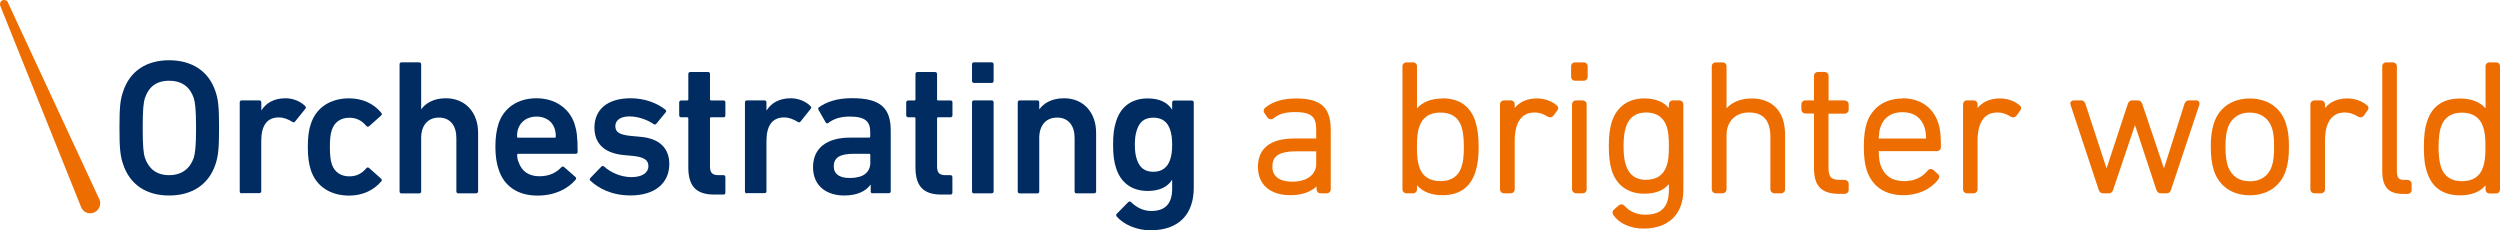 <?xml version="1.0" encoding="UTF-8"?><svg id="a" xmlns="http://www.w3.org/2000/svg" viewBox="0 0 318.28 29.3"><defs><style>.b{fill:#ed6d00;}.c{fill:#002c62;}</style></defs><g><g><path class="c" d="M15.66,20.87c-.35-1.05-.45-1.97-.45-4.6s.1-3.55,.45-4.58c.86-2.66,3-4.02,5.87-4.02s5.06,1.36,5.92,4.02c.34,1.03,.44,1.95,.44,4.58s-.1,3.55-.44,4.6c-.86,2.64-3.02,4.02-5.92,4.02s-5.01-1.38-5.87-4.02Zm9-.76c.19-.62,.3-1.47,.3-3.83s-.11-3.21-.3-3.82c-.47-1.35-1.45-2.18-3.13-2.18s-2.61,.84-3.07,2.18c-.2,.61-.29,1.46-.29,3.82s.09,3.21,.29,3.83c.46,1.34,1.44,2.19,3.07,2.19s2.66-.85,3.13-2.19Z"/><path class="c" d="M30.78,24.62c-.17,0-.26-.1-.26-.24V13.04c0-.16,.09-.26,.26-.26h2.24c.14,0,.25,.1,.25,.26v.99h.03c.56-.9,1.56-1.52,3.05-1.52,.94,0,1.87,.37,2.49,.98,.11,.11,.14,.21,.04,.35l-1.31,1.63c-.08,.12-.2,.14-.34,.05-.54-.34-1.11-.57-1.74-.57-1.54,0-2.23,1.1-2.23,2.99v6.41c0,.14-.11,.24-.25,.24h-2.24Z"/><path class="c" d="M39.57,21.63c-.25-.74-.38-1.68-.38-2.93s.12-2.18,.38-2.91c.68-2.12,2.51-3.27,4.88-3.27,1.76,0,3.16,.71,4.1,1.85,.08,.09,.09,.23-.03,.34l-1.53,1.36c-.14,.1-.26,.08-.35-.04-.59-.67-1.21-1.04-2.18-1.04-1.05,0-1.86,.52-2.21,1.54-.2,.59-.25,1.28-.25,2.18s.05,1.62,.25,2.21c.35,1.01,1.16,1.53,2.21,1.53,.98,0,1.6-.38,2.18-1.03,.09-.13,.22-.13,.35-.04l1.53,1.37c.12,.09,.11,.2,.03,.33-.94,1.1-2.34,1.82-4.1,1.82-2.37,0-4.2-1.16-4.88-3.26Z"/><path class="c" d="M58.36,24.62c-.14,0-.26-.1-.26-.24v-6.83c0-1.52-.76-2.58-2.22-2.58s-2.26,1.06-2.26,2.58v6.83c0,.14-.11,.24-.25,.24h-2.26c-.16,0-.24-.1-.24-.24V8.18c0-.15,.09-.24,.24-.24h2.26c.14,0,.25,.1,.25,.24v5.72h.02c.52-.74,1.55-1.39,3.12-1.39,2.53,0,4.11,1.86,4.11,4.39v7.47c0,.14-.12,.24-.27,.24h-2.24Z"/><path class="c" d="M63.49,21.6c-.26-.76-.42-1.68-.42-2.91s.15-2.15,.39-2.91c.67-2.07,2.48-3.27,4.83-3.27s4.2,1.25,4.86,3.27c.27,.84,.39,1.65,.39,3.56,0,.14-.07,.24-.26,.24h-7.29c-.11,0-.15,.05-.15,.16,0,.34,.07,.64,.19,.91,.39,1.16,1.31,1.79,2.64,1.79s2.19-.5,2.78-1.13c.1-.12,.23-.14,.36-.05l1.46,1.28c.11,.1,.11,.23,.01,.34-1.01,1.19-2.68,2.02-4.86,2.02-2.51,0-4.26-1.22-4.92-3.29Zm7.12-5.23c-.31-.95-1.18-1.53-2.3-1.53s-2.01,.58-2.33,1.53c-.11,.3-.15,.6-.15,1.01,0,.1,.04,.15,.15,.15h4.63c.1,0,.15-.04,.15-.15,0-.4-.05-.71-.15-1.01Z"/><path class="c" d="M75.15,23.01c-.09-.1-.09-.23,0-.34l1.42-1.47c.09-.09,.25-.09,.34,0,.85,.79,2.21,1.35,3.46,1.35,1.44,0,2.18-.59,2.18-1.39,0-.72-.43-1.15-1.96-1.31l-1.28-.12c-2.4-.26-3.63-1.47-3.63-3.49,0-2.29,1.65-3.73,4.6-3.73,1.83,0,3.38,.62,4.43,1.45,.13,.1,.13,.25,.04,.34l-1.19,1.45c-.11,.13-.22,.13-.34,.05-.74-.51-1.91-.98-3.09-.98s-1.79,.52-1.79,1.23,.42,1.1,1.95,1.25l1.29,.12c2.46,.23,3.63,1.51,3.63,3.46,0,2.35-1.72,4-4.95,4-2.44,0-4.1-.95-5.09-1.87Z"/><path class="c" d="M90.92,24.77c-2.37,0-3.29-1.16-3.29-3.46v-6.23c0-.1-.05-.15-.14-.15h-.78c-.14,0-.24-.1-.24-.24v-1.64c0-.16,.1-.26,.24-.26h.78c.09,0,.14-.05,.14-.15v-3.23c0-.15,.11-.24,.25-.24h2.26c.16,0,.25,.09,.25,.24v3.23c0,.1,.05,.15,.15,.15h1.59c.14,0,.22,.1,.22,.26v1.64c0,.14-.08,.24-.22,.24h-1.59c-.1,0-.15,.05-.15,.15v6.12c0,.84,.34,1.1,1.11,1.1h.63c.14,0,.22,.11,.22,.25v1.97c0,.15-.08,.25-.22,.25h-1.2Z"/><path class="c" d="M95.08,24.62c-.14,0-.24-.1-.24-.24V13.04c0-.16,.1-.26,.24-.26h2.26c.14,0,.24,.1,.24,.26v.99h.04c.57-.9,1.57-1.52,3.06-1.52,.93,0,1.87,.37,2.49,.98,.11,.11,.14,.21,.05,.35l-1.3,1.63c-.1,.12-.22,.14-.35,.05-.55-.34-1.12-.57-1.75-.57-1.53,0-2.24,1.1-2.24,2.99v6.41c0,.14-.1,.24-.24,.24h-2.26Z"/><path class="c" d="M111.1,24.62c-.16,0-.25-.1-.25-.24v-.87h-.02c-.58,.81-1.67,1.38-3.35,1.38-2.15,0-3.97-1.13-3.97-3.61s1.82-3.76,4.73-3.76h2.41c.1,0,.14-.04,.14-.15v-.56c0-1.35-.63-1.97-2.63-1.97-1.31,0-2.13,.37-2.7,.81-.11,.1-.25,.07-.33-.05l-.93-1.62c-.06-.12-.04-.25,.07-.33,.95-.67,2.26-1.15,4.2-1.15,3.6,0,4.93,1.23,4.93,4.12v7.74c0,.14-.1,.24-.25,.24h-2.06Zm-.3-3.97v-.91c0-.11-.04-.16-.14-.16h-1.96c-1.78,0-2.55,.49-2.55,1.6,0,.98,.72,1.48,2.03,1.48,1.7,0,2.63-.67,2.63-2.02Z"/><path class="c" d="M119.84,24.77c-2.37,0-3.29-1.16-3.29-3.46v-6.23c0-.1-.05-.15-.14-.15h-.78c-.13,0-.26-.1-.26-.24v-1.64c0-.16,.12-.26,.26-.26h.78c.09,0,.14-.05,.14-.15v-3.23c0-.15,.11-.24,.24-.24h2.25c.14,0,.26,.09,.26,.24v3.23c0,.1,.04,.15,.14,.15h1.58c.15,0,.24,.1,.24,.26v1.64c0,.14-.09,.24-.24,.24h-1.58c-.11,0-.14,.05-.14,.15v6.12c0,.84,.34,1.1,1.09,1.1h.62c.15,0,.24,.11,.24,.25v1.97c0,.15-.09,.25-.24,.25h-1.19Z"/><path class="c" d="M124,10.56c-.15,0-.25-.11-.25-.26v-2.12c0-.15,.1-.24,.25-.24h2.25c.16,0,.25,.1,.25,.24v2.12c0,.15-.09,.26-.25,.26h-2.25Zm0,14.06c-.15,0-.25-.1-.25-.24V13.04c0-.16,.1-.26,.25-.26h2.25c.16,0,.25,.1,.25,.26v11.33c0,.14-.09,.24-.25,.24h-2.25Z"/><path class="c" d="M137.06,24.62c-.16,0-.25-.1-.25-.24v-6.83c0-1.52-.76-2.58-2.23-2.58s-2.27,1.06-2.27,2.58v6.83c0,.14-.09,.24-.23,.24h-2.26c-.13,0-.25-.1-.25-.24V13.04c0-.16,.11-.26,.25-.26h2.26c.14,0,.23,.1,.23,.26v.86h.03c.52-.74,1.55-1.39,3.13-1.39,2.51,0,4.08,1.86,4.08,4.39v7.47c0,.14-.09,.24-.24,.24h-2.25Z"/><path class="c" d="M142.16,27.54c-.09-.12-.09-.22,.04-.34l1.43-1.46c.12-.12,.25-.12,.38,0,.73,.71,1.59,1.12,2.57,1.12,1.83,0,2.65-1,2.65-2.82v-1.12h-.03c-.54,.85-1.55,1.39-3.08,1.39-1.99,0-3.41-1.01-4.02-2.88-.29-.89-.39-1.71-.39-3.01s.1-2.09,.39-2.99c.6-1.9,2.02-2.9,4.02-2.9,1.53,0,2.54,.54,3.08,1.4h.03v-.87c0-.16,.09-.26,.24-.26h2.26c.16,0,.25,.1,.25,.26v10.83c0,3.39-1.89,5.43-5.53,5.43-1.64,0-3.38-.69-4.28-1.77Zm6.8-7.18c.19-.54,.27-1.13,.27-1.94s-.08-1.38-.27-1.94c-.33-.95-.99-1.5-2.13-1.5s-1.74,.55-2.07,1.5c-.2,.56-.28,1.16-.28,1.94s.08,1.4,.28,1.94c.33,.98,.98,1.51,2.07,1.51s1.8-.54,2.13-1.51Z"/></g><g><path class="b" d="M164.94,12.54c-1.62,0-2.95,.41-3.84,1.16-.24,.17-.29,.44-.13,.69l.43,.62c.16,.2,.5,.24,.75,.05,.68-.56,1.49-.79,2.71-.79,2.32,0,2.71,.75,2.71,2.34v1.02h-2.78c-3.84,0-4.64,1.96-4.64,3.62,0,2.25,1.54,3.6,4.15,3.6,1.42,0,2.6-.42,3.32-1.12v.37c0,.29,.21,.51,.51,.51h.78c.29,0,.51-.22,.51-.51v-7.55c0-2.89-1.26-4.02-4.47-4.02Zm2.63,6.72v1.61c0,1.36-1.19,2.26-3.02,2.26-1.16,0-2.56-.34-2.56-1.9,0-.97,.34-1.96,2.98-1.96h2.6Z"/><path class="b" d="M183.66,12.54c-1.45,0-2.52,.43-3.26,1.25v-5.35c0-.29-.21-.5-.51-.5h-.83c-.29,0-.51,.21-.51,.5v15.66c0,.29,.22,.51,.51,.51h.83c.3,0,.51-.22,.51-.51v-.51c.74,.84,1.82,1.26,3.26,1.26,2.12,0,3.51-.98,4.16-2.9,.3-.93,.43-1.94,.43-3.25s-.13-2.34-.43-3.29c-.65-1.91-2.04-2.89-4.16-2.89Zm-.28,1.79c1.38,0,2.28,.6,2.68,1.79,.2,.6,.31,1.45,.31,2.59s-.1,1.98-.31,2.56c-.4,1.19-1.3,1.79-2.68,1.79s-2.29-.61-2.69-1.79c-.2-.59-.3-1.38-.3-2.56s.09-2,.31-2.59c.39-1.18,1.31-1.79,2.68-1.79Z"/><path class="b" d="M198.15,13.38c-.64-.53-1.54-.85-2.48-.85-1.21,0-2.2,.43-2.83,1.22v-.46c0-.3-.23-.51-.53-.51h-.81c-.3,0-.53,.22-.53,.51v10.81c0,.29,.23,.51,.53,.51h.81c.3,0,.53-.22,.53-.51v-6.25c0-1.31,.33-3.53,2.51-3.53,.58,0,1.1,.16,1.71,.54,.11,.05,.21,.08,.31,.08,.1,0,.26-.04,.4-.21l.48-.65c.11-.12,.13-.26,.11-.39-.02-.12-.1-.24-.21-.31Z"/><path class="b" d="M201.61,7.94h-1.07c-.3,0-.52,.21-.52,.5v1.33c0,.29,.22,.51,.52,.51h1.07c.3,0,.52-.22,.52-.51v-1.33c0-.29-.22-.5-.52-.5Z"/><path class="b" d="M201.48,12.78h-.81c-.3,0-.53,.22-.53,.51v10.81c0,.29,.24,.51,.53,.51h.81c.3,0,.52-.22,.52-.51V13.3c0-.3-.22-.51-.52-.51Z"/><path class="b" d="M213.81,12.78h-.82c-.3,0-.52,.22-.52,.51v.46c-.69-.8-1.75-1.22-3.14-1.22-2.02,0-3.47,1.04-4.11,2.92-.27,.84-.4,1.79-.4,3.16s.13,2.32,.4,3.16c.61,1.85,2.08,2.89,4.11,2.89,1.39,0,2.45-.4,3.14-1.22v.73c0,2.16-.95,3.16-3,3.16-1.09,0-1.98-.38-2.63-1.11-.19-.22-.5-.28-.75-.07l-.58,.5c-.24,.18-.28,.44-.12,.71,.71,1.05,2.13,1.74,3.84,1.74,3.15,0,5.08-1.77,5.08-4.96V13.3c0-.3-.21-.51-.51-.51Zm-4.23,10.12c-1.29,0-2.16-.6-2.56-1.8-.21-.57-.32-1.37-.32-2.49s.11-1.9,.32-2.51c.41-1.18,1.27-1.78,2.56-1.78s2.21,.6,2.61,1.79c.2,.59,.28,1.28,.28,2.5s-.08,1.92-.28,2.49c-.4,1.19-1.29,1.79-2.61,1.79Z"/><path class="b" d="M222.96,12.54c-1.33,0-2.44,.46-3.15,1.25v-5.35c0-.29-.22-.5-.52-.5h-.84c-.29,0-.52,.21-.52,.5v15.66c0,.29,.23,.51,.52,.51h.84c.29,0,.52-.22,.52-.51v-6.91c0-1.71,1.12-2.87,2.84-2.87,1.85,0,2.74,1.02,2.74,3.11v6.67c0,.29,.24,.51,.53,.51h.82c.3,0,.52-.22,.52-.51v-6.98c0-2.9-1.57-4.59-4.3-4.59Z"/><path class="b" d="M234.83,12.78h-2.03v-3.11c0-.29-.23-.51-.52-.51h-.82c-.3,0-.52,.22-.52,.51v3.11h-1.08c-.29,0-.52,.22-.52,.51v.66c0,.28,.23,.5,.52,.5h1.08v6.9c0,2.37,.95,3.33,3.27,3.33h.61c.31,0,.54-.22,.54-.5v-.76c0-.29-.23-.52-.54-.52h-.45c-1.18,0-1.58-.23-1.58-1.61v-6.82h2.03c.31,0,.54-.22,.54-.5v-.66c0-.3-.23-.51-.54-.51Z"/><path class="b" d="M242.2,12.54c-2.22,0-3.88,1.15-4.54,3.13-.25,.77-.37,1.68-.37,3.02s.12,2.21,.37,2.99c.7,2.08,2.32,3.17,4.68,3.17,1.84,0,3.45-.74,4.42-2,.19-.25,.17-.54-.06-.7l-.56-.51c-.24-.19-.54-.15-.73,.08-.72,.89-1.73,1.34-2.99,1.34-1.51,0-2.52-.68-3-2.02-.16-.48-.22-.98-.23-1.8h7.36c.33,0,.55-.21,.55-.5,0-1.55-.08-2.32-.34-3.1-.66-1.98-2.33-3.13-4.56-3.13Zm0,1.74c1.43,0,2.39,.67,2.82,1.94,.12,.41,.19,.85,.2,1.42h-6.04c.03-.58,.08-1.01,.21-1.42,.4-1.25,1.39-1.94,2.8-1.94Z"/><path class="b" d="M257.09,13.38c-.62-.53-1.54-.85-2.47-.85-1.21,0-2.21,.43-2.85,1.22v-.46c0-.3-.23-.51-.53-.51h-.82c-.29,0-.5,.22-.5,.51v10.81c0,.29,.22,.51,.5,.51h.82c.3,0,.53-.22,.53-.51v-6.25c0-1.31,.32-3.53,2.51-3.53,.59,0,1.12,.16,1.72,.54,.11,.05,.2,.08,.3,.08,.11,0,.27-.04,.42-.21l.47-.65c.09-.12,.14-.26,.11-.39-.01-.12-.1-.24-.21-.31Z"/><path class="b" d="M279.58,12.78h-.89c-.34,0-.47,.21-.57,.41l-2.62,8.25-2.78-8.25c-.09-.25-.3-.41-.55-.41h-.71c-.18,0-.42,.07-.55,.41l-2.72,8.25-2.71-8.27c-.09-.18-.21-.39-.57-.39h-.87c-.21,0-.33,.09-.38,.17-.06,.05-.13,.21-.05,.41l3.58,10.81c.09,.28,.28,.44,.55,.44h.73c.29,0,.46-.15,.55-.42l2.79-8.27,2.72,8.25c.1,.27,.29,.44,.58,.44h.73c.29,0,.48-.16,.55-.43l3.6-10.81c.07-.21,.01-.37-.04-.43-.06-.08-.18-.17-.38-.17Z"/><path class="b" d="M286.42,12.54c-2.23,0-3.9,1.15-4.56,3.13-.28,.88-.4,1.78-.4,3.02s.12,2.15,.4,3.04c.66,1.98,2.33,3.13,4.56,3.13s3.93-1.15,4.59-3.14c.29-.88,.4-1.76,.4-3.03s-.11-2.14-.4-3.02c-.66-1.98-2.32-3.13-4.59-3.13Zm0,10.54c-1.36,0-2.35-.68-2.78-1.91-.2-.63-.31-1.34-.31-2.48s.11-1.82,.31-2.45c.44-1.23,1.43-1.91,2.78-1.91s2.37,.69,2.81,1.91c.21,.63,.29,1.33,.29,2.45s-.08,1.84-.29,2.48c-.43,1.23-1.41,1.91-2.81,1.91Z"/><path class="b" d="M301.32,13.38c-.64-.53-1.54-.85-2.49-.85-1.2,0-2.18,.43-2.83,1.22v-.46c0-.3-.23-.51-.52-.51h-.82c-.28,0-.52,.22-.52,.51v10.81c0,.29,.23,.51,.52,.51h.82c.29,0,.52-.22,.52-.51v-6.25c0-1.31,.32-3.53,2.52-3.53,.58,0,1.1,.16,1.7,.54,.11,.05,.21,.08,.3,.08,.12,0,.27-.04,.42-.21l.46-.65c.1-.12,.14-.26,.13-.39-.02-.12-.09-.24-.21-.31Z"/><path class="b" d="M306.52,22.9h-.42c-.66,0-.95-.16-.95-1.18V8.44c0-.29-.23-.5-.53-.5h-.82c-.29,0-.51,.21-.51,.5v13.33c0,2.04,.79,2.92,2.66,2.92h.57c.28,0,.51-.22,.51-.5v-.76c0-.29-.23-.52-.51-.52Z"/><path class="b" d="M317.78,7.94h-.82c-.3,0-.52,.21-.52,.5v5.35c-.73-.82-1.83-1.25-3.25-1.25-2.15,0-3.57,.98-4.18,2.89-.31,.87-.42,1.87-.42,3.29s.11,2.39,.42,3.25c.62,1.91,2.03,2.9,4.18,2.9,1.43,0,2.52-.42,3.25-1.26v.51c0,.29,.22,.51,.52,.51h.82c.31,0,.5-.22,.5-.51V8.44c0-.29-.2-.5-.5-.5Zm-4.34,15.13c-1.35,0-2.27-.61-2.67-1.79-.2-.59-.31-1.44-.31-2.56s.11-2,.31-2.59c.4-1.18,1.32-1.79,2.67-1.79s2.3,.62,2.68,1.79c.23,.59,.31,1.39,.31,2.59s-.09,1.98-.31,2.56c-.38,1.18-1.3,1.79-2.68,1.79Z"/></g></g><path class="b" d="M11.99,27.05c.63-.29,.95-1.03,.67-1.65L1.01,.33h0v-.03C.9,.05,.57-.07,.31,.04,.05,.16-.06,.46,.03,.73H.03L10.34,26.4c.27,.65,1.01,.92,1.64,.65h.02Z"/></svg>